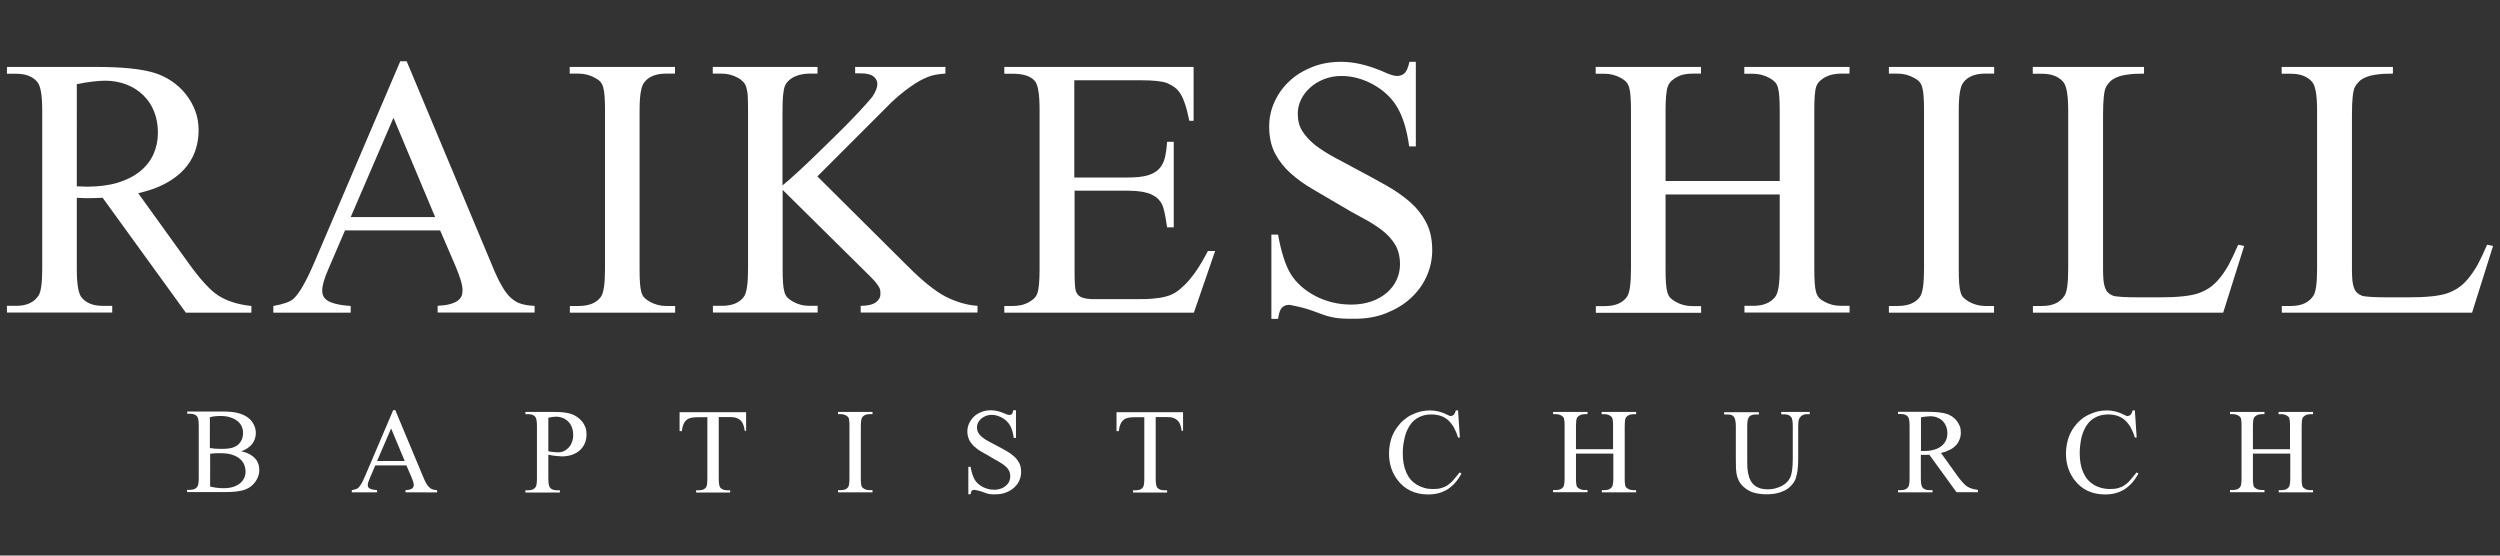 <?xml version="1.0" encoding="utf-8"?>
<!-- Generator: Adobe Illustrator 26.5.0, SVG Export Plug-In . SVG Version: 6.00 Build 0)  -->
<svg version="1.1" id="Layer_1" xmlns="http://www.w3.org/2000/svg" xmlns:xlink="http://www.w3.org/1999/xlink" x="0px" y="0px"
	 viewBox="0 0 180 40" style="enable-background:new 0 0 180 40;" xml:space="preserve">
<rect x="0" y="0" width="180" height="40" fill="#333333" stroke="none"/>
<style type="text/css">
	.st0{fill:#FFFFFF;}
</style>
<g>
	<g>
		<g>
			<g>
				<path class="st0" d="M18.1,22.51h-4.72l-5.99-8.27c-0.23,0.01-0.43,0.02-0.61,0.02c-0.18,0-0.34,0.01-0.48,0.01
					c-0.11,0-0.23,0-0.37-0.01c-0.13,0-0.27-0.01-0.4-0.02v5.14c0,1.11,0.12,1.8,0.37,2.07c0.33,0.38,0.83,0.57,1.49,0.57h0.69v0.48
					H0.5v-0.48h0.67c0.74,0,1.27-0.24,1.6-0.73c0.18-0.27,0.27-0.91,0.27-1.92V7.95c0-1.11-0.12-1.8-0.37-2.07
					C2.34,5.5,1.84,5.31,1.17,5.31H0.5V4.82h6.44c1.86,0,3.24,0.14,4.15,0.42c0.44,0.13,0.86,0.33,1.25,0.59
					c0.39,0.26,0.73,0.57,1.02,0.93c0.29,0.36,0.52,0.76,0.69,1.2c0.17,0.44,0.25,0.92,0.25,1.42c0,0.55-0.09,1.06-0.26,1.53
					c-0.17,0.47-0.44,0.91-0.8,1.3c-0.36,0.39-0.82,0.73-1.36,1.02c-0.55,0.29-1.19,0.51-1.93,0.68l3.65,5.07
					c0.84,1.17,1.56,1.95,2.15,2.32c0.61,0.38,1.39,0.63,2.35,0.73V22.51z M5.54,13.42c0.17,0,0.31,0,0.43,0.01
					c0.12,0,0.22,0.01,0.3,0.01c0.84,0,1.59-0.1,2.22-0.29c0.64-0.2,1.17-0.47,1.6-0.82c0.43-0.35,0.75-0.76,0.96-1.23
					c0.21-0.47,0.32-0.99,0.32-1.55c0-0.55-0.09-1.05-0.27-1.51c-0.18-0.46-0.44-0.85-0.78-1.18c-0.34-0.33-0.74-0.59-1.2-0.77
					C8.65,5.91,8.14,5.81,7.58,5.81c-0.25,0-0.55,0.02-0.89,0.06c-0.34,0.04-0.73,0.1-1.16,0.19V13.42z"/>
				<path class="st0" d="M31.69,16.59h-6.85l-1.2,2.79c-0.3,0.68-0.44,1.19-0.44,1.54c0,0.14,0.02,0.27,0.07,0.38
					c0.05,0.12,0.15,0.23,0.29,0.33c0.15,0.1,0.36,0.18,0.63,0.25c0.27,0.07,0.62,0.12,1.06,0.15v0.48h-5.57v-0.48
					c0.73-0.13,1.21-0.3,1.44-0.51c0.23-0.21,0.46-0.52,0.7-0.95c0.24-0.42,0.5-0.95,0.78-1.6l6.22-14.56h0.46l6.16,14.72
					c0.25,0.61,0.48,1.1,0.7,1.47c0.21,0.37,0.43,0.66,0.66,0.86c0.23,0.2,0.47,0.35,0.74,0.42c0.27,0.08,0.58,0.13,0.95,0.14v0.48
					h-6.98v-0.48c0.35-0.02,0.64-0.06,0.87-0.12c0.23-0.06,0.42-0.14,0.55-0.23c0.13-0.1,0.23-0.2,0.29-0.33
					c0.06-0.12,0.08-0.26,0.08-0.4c0.01-0.19-0.03-0.44-0.12-0.74c-0.09-0.3-0.22-0.66-0.4-1.08L31.69,16.59z M31.33,15.63l-3-7.15
					l-3.08,7.15H31.33z"/>
				<path class="st0" d="M48.61,22.03v0.48h-7.58v-0.48h0.63c0.74,0,1.27-0.21,1.59-0.64c0.21-0.27,0.31-0.94,0.31-2.01V7.95
					c0-0.42-0.01-0.76-0.03-1.02c-0.02-0.26-0.05-0.48-0.1-0.65c-0.05-0.17-0.12-0.3-0.21-0.4c-0.09-0.1-0.22-0.19-0.37-0.27
					c-0.38-0.21-0.78-0.31-1.2-0.31h-0.63V4.82h7.58v0.48h-0.64c-0.73,0-1.26,0.21-1.58,0.64c-0.22,0.27-0.33,0.94-0.33,2.01v11.43
					c0,0.42,0.01,0.76,0.03,1.02c0.02,0.26,0.05,0.47,0.1,0.64c0.05,0.17,0.12,0.3,0.22,0.4c0.1,0.1,0.22,0.19,0.38,0.28
					c0.37,0.21,0.77,0.31,1.19,0.31H48.61z"/>
				<path class="st0" d="M58.85,12.7l6.52,6.48c1.07,1.07,1.98,1.8,2.74,2.19c0.77,0.38,1.52,0.6,2.27,0.65v0.48h-8.41v-0.48
					c0.5,0,0.87-0.09,1.09-0.25c0.22-0.17,0.33-0.36,0.33-0.57c0-0.1,0-0.2-0.01-0.28c-0.01-0.08-0.04-0.17-0.1-0.27
					c-0.06-0.1-0.15-0.22-0.27-0.37c-0.13-0.15-0.31-0.34-0.55-0.57l-6.11-6.04v5.7c0,0.42,0.01,0.76,0.03,1.02
					c0.02,0.26,0.05,0.47,0.1,0.64c0.05,0.17,0.12,0.3,0.22,0.4c0.1,0.1,0.22,0.19,0.38,0.28c0.37,0.21,0.77,0.31,1.19,0.31h0.6
					v0.48h-7.54v-0.48h0.63c0.74,0,1.27-0.21,1.59-0.64c0.21-0.27,0.31-0.94,0.31-2.01V7.95c0-0.4-0.01-0.73-0.02-0.99
					c-0.01-0.26-0.05-0.48-0.1-0.65c-0.05-0.17-0.12-0.31-0.22-0.41c-0.09-0.1-0.22-0.2-0.37-0.29c-0.38-0.21-0.78-0.31-1.2-0.31
					h-0.63V4.82h7.54v0.48h-0.6c-0.17,0-0.34,0.02-0.52,0.05c-0.18,0.03-0.35,0.09-0.51,0.16c-0.16,0.07-0.31,0.17-0.44,0.29
					c-0.13,0.12-0.23,0.26-0.29,0.42c-0.1,0.28-0.16,0.85-0.16,1.72v5.41c0.34-0.28,0.73-0.62,1.16-1.02
					c0.43-0.4,0.88-0.82,1.34-1.27c0.46-0.44,0.91-0.89,1.36-1.33c0.45-0.44,0.85-0.85,1.22-1.23c0.37-0.38,0.67-0.71,0.92-0.99
					c0.25-0.28,0.41-0.47,0.48-0.56c0.23-0.35,0.35-0.65,0.35-0.91c0-0.2-0.09-0.38-0.27-0.53c-0.18-0.15-0.49-0.23-0.93-0.23h-0.4
					V4.82h6.5v0.48c-0.38,0.02-0.73,0.07-1.04,0.16c-0.16,0.05-0.33,0.12-0.52,0.21c-0.19,0.09-0.4,0.2-0.63,0.35
					c-0.23,0.15-0.48,0.33-0.76,0.54c-0.27,0.21-0.58,0.47-0.91,0.78L58.85,12.7z"/>
				<path class="st0" d="M77.35,5.79v6.99h3.89c0.57,0,1.02-0.05,1.38-0.15c0.35-0.1,0.63-0.26,0.83-0.47
					c0.2-0.21,0.34-0.48,0.42-0.8c0.08-0.32,0.13-0.7,0.16-1.15h0.48v6.16h-0.48c-0.06-0.43-0.12-0.79-0.18-1.06
					c-0.06-0.27-0.12-0.47-0.18-0.59c-0.08-0.16-0.18-0.29-0.3-0.41c-0.12-0.12-0.28-0.22-0.47-0.31c-0.19-0.09-0.42-0.15-0.69-0.2
					c-0.27-0.04-0.59-0.07-0.95-0.07h-3.89v5.83c0,0.77,0.03,1.25,0.1,1.43c0.03,0.08,0.08,0.15,0.13,0.22
					c0.05,0.07,0.13,0.13,0.23,0.18s0.23,0.08,0.39,0.11c0.16,0.03,0.36,0.04,0.61,0.04h3c0.51,0,0.94-0.01,1.28-0.05
					c0.34-0.03,0.64-0.08,0.9-0.16c0.26-0.07,0.48-0.18,0.68-0.31c0.2-0.13,0.4-0.31,0.62-0.52c0.27-0.26,0.54-0.6,0.82-1
					c0.28-0.41,0.56-0.89,0.84-1.43h0.52l-1.53,4.44H72.31v-0.48h0.63c0.16,0,0.34-0.02,0.52-0.05c0.18-0.03,0.35-0.09,0.52-0.17
					c0.16-0.08,0.31-0.18,0.44-0.29c0.13-0.12,0.22-0.25,0.27-0.41c0.1-0.27,0.16-0.84,0.16-1.71V7.9c0-1.11-0.11-1.8-0.34-2.07
					c-0.31-0.35-0.83-0.52-1.57-0.52h-0.63V4.82h13.63V8.7h-0.31c-0.1-0.47-0.19-0.86-0.29-1.16c-0.1-0.3-0.2-0.56-0.33-0.76
					c-0.12-0.2-0.26-0.36-0.42-0.48c-0.16-0.12-0.34-0.22-0.56-0.32c-0.36-0.13-0.97-0.2-1.84-0.2H77.35z"/>
				<path class="st0" d="M101.94,4.42v6.12h-0.48c-0.16-1.17-0.44-2.11-0.85-2.8c-0.2-0.35-0.45-0.66-0.75-0.94
					c-0.3-0.28-0.63-0.52-0.98-0.71c-0.35-0.2-0.73-0.35-1.12-0.46c-0.4-0.11-0.79-0.16-1.19-0.16c-0.44,0-0.86,0.08-1.24,0.23
					c-0.38,0.15-0.72,0.35-1,0.61c-0.28,0.25-0.5,0.54-0.66,0.87c-0.16,0.33-0.23,0.66-0.23,1.01c0,0.49,0.11,0.91,0.34,1.27
					c0.23,0.36,0.54,0.69,0.93,1c0.4,0.3,0.86,0.6,1.4,0.89c0.53,0.29,1.12,0.6,1.74,0.93c0.7,0.37,1.37,0.74,2.01,1.1
					c0.63,0.36,1.19,0.75,1.68,1.18c0.48,0.43,0.87,0.92,1.15,1.47c0.29,0.55,0.43,1.22,0.43,1.99c0,0.66-0.14,1.29-0.41,1.89
					c-0.27,0.6-0.66,1.12-1.15,1.57c-0.49,0.45-1.08,0.8-1.76,1.07c-0.68,0.27-1.43,0.4-2.25,0.4c-0.3,0-0.57,0-0.78-0.01
					c-0.22-0.01-0.43-0.03-0.63-0.06c-0.2-0.03-0.41-0.08-0.62-0.14c-0.21-0.07-0.47-0.15-0.76-0.27c-0.21-0.08-0.42-0.15-0.64-0.22
					c-0.22-0.07-0.42-0.12-0.6-0.16c-0.18-0.04-0.34-0.08-0.46-0.1c-0.13-0.03-0.21-0.04-0.24-0.04c-0.22,0-0.39,0.07-0.52,0.2
					c-0.13,0.13-0.22,0.4-0.28,0.81h-0.48v-6.07h0.48c0.11,0.64,0.25,1.19,0.4,1.66c0.15,0.47,0.32,0.87,0.52,1.19
					c0.19,0.31,0.44,0.6,0.74,0.87c0.3,0.27,0.65,0.5,1.02,0.7c0.38,0.2,0.79,0.35,1.23,0.46c0.44,0.11,0.89,0.16,1.35,0.16
					c0.55,0,1.04-0.08,1.47-0.23s0.8-0.37,1.11-0.63c0.3-0.27,0.54-0.57,0.7-0.93c0.16-0.35,0.24-0.72,0.24-1.1
					c0-0.57-0.12-1.04-0.35-1.43c-0.24-0.39-0.55-0.73-0.95-1.04c-0.4-0.3-0.86-0.6-1.38-0.87c-0.53-0.28-1.08-0.59-1.66-0.94
					c-0.66-0.39-1.3-0.76-1.91-1.12c-0.61-0.35-1.15-0.74-1.62-1.16c-0.47-0.42-0.85-0.9-1.13-1.44c-0.28-0.54-0.42-1.18-0.42-1.93
					c0-0.63,0.13-1.22,0.39-1.79c0.26-0.57,0.62-1.06,1.08-1.49c0.46-0.43,1.01-0.76,1.64-1.01c0.63-0.25,1.32-0.37,2.07-0.37
					c0.92,0,1.92,0.23,2.99,0.69c0.47,0.22,0.81,0.33,1.03,0.33c0.23,0,0.41-0.07,0.55-0.2c0.14-0.13,0.26-0.41,0.35-0.82H101.94z"
					/>
				<path class="st0" d="M119.92,13.03h8.22V7.97c0-0.42-0.01-0.76-0.03-1.02c-0.02-0.26-0.05-0.48-0.1-0.65
					c-0.05-0.17-0.12-0.3-0.22-0.4c-0.1-0.1-0.22-0.19-0.38-0.28c-0.38-0.21-0.78-0.31-1.19-0.31h-0.63V4.82h7.58l-0.01,0.48h-0.63
					c-0.17,0-0.34,0.02-0.52,0.05c-0.18,0.03-0.36,0.09-0.52,0.17c-0.17,0.08-0.31,0.18-0.44,0.29c-0.13,0.12-0.22,0.26-0.28,0.42
					c-0.1,0.29-0.14,0.86-0.14,1.72v11.42c0,0.42,0.01,0.76,0.03,1.02c0.02,0.26,0.05,0.48,0.1,0.65c0.05,0.17,0.12,0.3,0.21,0.4
					c0.09,0.1,0.22,0.19,0.37,0.27c0.37,0.21,0.77,0.31,1.2,0.31h0.63v0.48h-7.57v-0.48h0.63c0.71,0,1.24-0.21,1.58-0.64
					c0.22-0.27,0.33-0.94,0.33-2.01V14h-8.22v5.39c0,0.42,0.01,0.76,0.03,1.02c0.02,0.26,0.05,0.47,0.1,0.64
					c0.05,0.17,0.12,0.3,0.22,0.4c0.1,0.1,0.22,0.19,0.38,0.28c0.37,0.21,0.77,0.31,1.19,0.31h0.64v0.48h-7.58v-0.48h0.63
					c0.74,0,1.27-0.21,1.59-0.64c0.21-0.27,0.31-0.94,0.31-2.01V7.97c0-0.42-0.01-0.76-0.03-1.02c-0.02-0.26-0.05-0.48-0.1-0.65
					c-0.05-0.17-0.12-0.3-0.21-0.4c-0.09-0.1-0.22-0.19-0.37-0.28c-0.38-0.21-0.78-0.31-1.2-0.31h-0.63V4.82h7.58v0.48h-0.64
					c-0.17,0-0.35,0.02-0.53,0.05c-0.18,0.03-0.35,0.09-0.51,0.17c-0.16,0.08-0.3,0.18-0.43,0.29c-0.13,0.12-0.22,0.26-0.28,0.42
					c-0.1,0.28-0.16,0.85-0.16,1.72V13.03z"/>
				<path class="st0" d="M143.57,22.03v0.48H136v-0.48h0.63c0.74,0,1.27-0.21,1.59-0.64c0.21-0.27,0.31-0.94,0.31-2.01V7.95
					c0-0.42-0.01-0.76-0.03-1.02c-0.02-0.26-0.05-0.48-0.1-0.65c-0.05-0.17-0.12-0.3-0.21-0.4c-0.09-0.1-0.22-0.19-0.37-0.27
					c-0.38-0.21-0.78-0.31-1.2-0.31H136V4.82h7.58v0.48h-0.64c-0.73,0-1.26,0.21-1.58,0.64c-0.22,0.27-0.33,0.94-0.33,2.01v11.43
					c0,0.42,0.01,0.76,0.03,1.02c0.02,0.26,0.05,0.47,0.1,0.64c0.05,0.17,0.12,0.3,0.22,0.4c0.1,0.1,0.22,0.19,0.38,0.28
					c0.37,0.21,0.77,0.31,1.19,0.31H143.57z"/>
				<path class="st0" d="M161.15,17.62l0.43,0.09l-1.51,4.8h-13.7v-0.48h0.67c0.74,0,1.27-0.24,1.6-0.73
					c0.18-0.27,0.27-0.91,0.27-1.93V7.95c0-1.11-0.12-1.8-0.37-2.07c-0.34-0.38-0.84-0.57-1.51-0.57h-0.67V4.82h8.01v0.48
					c-0.48,0-0.88,0.02-1.19,0.07c-0.32,0.04-0.58,0.11-0.78,0.2c-0.2,0.09-0.37,0.19-0.48,0.31c-0.12,0.12-0.22,0.25-0.29,0.39
					c-0.14,0.27-0.21,0.93-0.21,2v11.12c0,0.3,0.01,0.57,0.03,0.78c0.02,0.22,0.06,0.4,0.11,0.54c0.05,0.14,0.12,0.26,0.21,0.35
					c0.09,0.09,0.2,0.16,0.34,0.22c0.21,0.09,0.89,0.13,2.04,0.13h1.29c1.35,0,2.3-0.1,2.86-0.3c0.28-0.1,0.54-0.23,0.78-0.39
					c0.24-0.16,0.48-0.38,0.71-0.66c0.23-0.27,0.46-0.61,0.68-1C160.68,18.65,160.91,18.18,161.15,17.62z"/>
				<path class="st0" d="M179.07,17.62l0.43,0.09l-1.51,4.8h-13.7v-0.48h0.67c0.74,0,1.27-0.24,1.6-0.73
					c0.18-0.27,0.27-0.91,0.27-1.93V7.95c0-1.11-0.12-1.8-0.37-2.07c-0.34-0.38-0.84-0.57-1.51-0.57h-0.67V4.82h8.01v0.48
					c-0.48,0-0.88,0.02-1.19,0.07c-0.32,0.04-0.58,0.11-0.78,0.2c-0.2,0.09-0.37,0.19-0.48,0.31c-0.12,0.12-0.22,0.25-0.29,0.39
					c-0.14,0.27-0.21,0.93-0.21,2v11.12c0,0.3,0.01,0.57,0.03,0.78c0.02,0.22,0.06,0.4,0.11,0.54c0.05,0.14,0.12,0.26,0.21,0.35
					c0.09,0.09,0.2,0.16,0.34,0.22c0.21,0.09,0.89,0.13,2.04,0.13h1.29c1.35,0,2.3-0.1,2.86-0.3c0.28-0.1,0.54-0.23,0.78-0.39
					c0.24-0.16,0.48-0.38,0.71-0.66s0.46-0.61,0.68-1C178.61,18.65,178.83,18.18,179.07,17.62z"/>
			</g>
		</g>
		<g>
			<path class="st0" d="M17.36,32.49c0.24,0.05,0.44,0.12,0.6,0.21c0.17,0.09,0.3,0.19,0.41,0.31c0.11,0.12,0.18,0.25,0.23,0.39
				c0.05,0.14,0.07,0.3,0.07,0.45c0,0.14-0.02,0.28-0.07,0.42c-0.05,0.14-0.11,0.27-0.2,0.4c-0.09,0.12-0.2,0.24-0.32,0.34
				c-0.13,0.1-0.27,0.18-0.43,0.24c-0.32,0.12-0.8,0.18-1.45,0.18h-2.73v-0.16h0.22c0.24,0,0.41-0.08,0.52-0.23
				c0.07-0.1,0.1-0.31,0.1-0.64v-3.74c0-0.36-0.04-0.58-0.12-0.68c-0.11-0.13-0.28-0.19-0.49-0.19h-0.22v-0.16h2.5
				c0.47,0,0.84,0.03,1.12,0.1c0.21,0.05,0.4,0.12,0.57,0.22c0.16,0.09,0.3,0.2,0.41,0.33c0.11,0.13,0.19,0.26,0.25,0.42
				c0.06,0.15,0.09,0.31,0.09,0.48c0,0.29-0.09,0.55-0.26,0.78C17.96,32.21,17.7,32.38,17.36,32.49z M15.12,32.26
				c0.22,0.04,0.48,0.06,0.81,0.06c0.42,0,0.73-0.04,0.93-0.13c0.11-0.05,0.2-0.1,0.28-0.17c0.08-0.07,0.15-0.15,0.2-0.24
				c0.05-0.09,0.1-0.18,0.12-0.29c0.03-0.1,0.04-0.21,0.04-0.32c0-0.16-0.03-0.32-0.1-0.47c-0.07-0.15-0.17-0.28-0.31-0.39
				c-0.14-0.11-0.31-0.2-0.51-0.26c-0.2-0.07-0.44-0.1-0.7-0.1c-0.29,0-0.55,0.03-0.77,0.09V32.26z M15.12,35.03
				c0.33,0.08,0.65,0.12,0.98,0.12c0.26,0,0.49-0.03,0.68-0.09s0.36-0.15,0.5-0.26c0.13-0.11,0.23-0.24,0.3-0.38
				c0.07-0.15,0.1-0.3,0.1-0.47c0-0.18-0.04-0.36-0.11-0.52c-0.07-0.16-0.18-0.3-0.33-0.42s-0.34-0.21-0.56-0.28
				c-0.23-0.07-0.49-0.1-0.8-0.1c-0.18,0-0.33,0-0.45,0.01c-0.12,0.01-0.22,0.02-0.3,0.03V35.03z"/>
			<path class="st0" d="M29.26,33.51h-2.24l-0.39,0.91c-0.1,0.22-0.15,0.39-0.15,0.5c0,0.05,0.01,0.09,0.02,0.13
				c0.02,0.04,0.05,0.07,0.1,0.11c0.05,0.03,0.12,0.06,0.2,0.08c0.09,0.02,0.2,0.04,0.35,0.05v0.16h-1.82v-0.16
				c0.24-0.04,0.4-0.1,0.47-0.17c0.07-0.07,0.15-0.17,0.23-0.31c0.08-0.14,0.16-0.31,0.25-0.52l2.03-4.76h0.15l2.01,4.81
				c0.08,0.2,0.16,0.36,0.23,0.48c0.07,0.12,0.14,0.21,0.22,0.28c0.07,0.07,0.15,0.11,0.24,0.14c0.09,0.03,0.19,0.04,0.31,0.05v0.16
				H29.2v-0.16c0.11-0.01,0.21-0.02,0.29-0.04c0.08-0.02,0.14-0.05,0.18-0.08c0.04-0.03,0.08-0.07,0.09-0.11
				c0.02-0.04,0.03-0.08,0.03-0.13c0-0.06-0.01-0.14-0.04-0.24c-0.03-0.1-0.07-0.22-0.13-0.35L29.26,33.51z M29.14,33.19l-0.98-2.34
				l-1.01,2.34H29.14z"/>
			<path class="st0" d="M39.48,32.74v1.69c0,0.36,0.04,0.59,0.12,0.68c0.11,0.13,0.27,0.19,0.49,0.19h0.22v0.16h-2.48v-0.16h0.22
				c0.12,0,0.22-0.02,0.31-0.06c0.09-0.04,0.16-0.1,0.21-0.18c0.06-0.09,0.09-0.3,0.09-0.63v-3.74c0-0.36-0.04-0.59-0.12-0.68
				c-0.11-0.13-0.28-0.19-0.49-0.19h-0.22v-0.16h2.12c0.51,0,0.92,0.05,1.22,0.16c0.15,0.05,0.29,0.13,0.41,0.22
				c0.13,0.09,0.24,0.2,0.34,0.32c0.1,0.12,0.17,0.26,0.23,0.41c0.06,0.15,0.08,0.31,0.08,0.49c0,0.24-0.04,0.45-0.12,0.65
				c-0.08,0.19-0.2,0.36-0.35,0.5c-0.15,0.14-0.34,0.25-0.56,0.33c-0.22,0.08-0.48,0.12-0.76,0.12
				C40.17,32.85,39.85,32.82,39.48,32.74z M39.48,32.49c0.15,0.03,0.29,0.05,0.4,0.06s0.21,0.02,0.3,0.02
				c0.15,0,0.29-0.03,0.42-0.09c0.13-0.06,0.25-0.15,0.35-0.26c0.1-0.11,0.18-0.24,0.23-0.39c0.06-0.15,0.09-0.32,0.09-0.49
				c0-0.21-0.03-0.4-0.09-0.56c-0.06-0.17-0.15-0.31-0.26-0.42c-0.11-0.11-0.24-0.2-0.39-0.26S40.22,30,40.04,30
				c-0.07,0-0.16,0.01-0.25,0.02c-0.09,0.01-0.2,0.03-0.31,0.06V32.49z"/>
			<path class="st0" d="M53.72,29.66v1.36h-0.1c-0.02-0.18-0.06-0.34-0.11-0.46c-0.05-0.13-0.12-0.23-0.21-0.31
				c-0.09-0.08-0.19-0.13-0.31-0.17c-0.12-0.04-0.26-0.05-0.43-0.05h-0.81v4.42c0,0.36,0.04,0.58,0.12,0.67
				c0.11,0.12,0.27,0.18,0.5,0.18h0.2v0.16h-2.45v-0.16h0.2c0.24,0,0.42-0.07,0.52-0.22c0.06-0.09,0.09-0.3,0.09-0.62v-4.42h-0.7
				c-0.18,0-0.33,0.01-0.46,0.04c-0.13,0.03-0.24,0.07-0.33,0.15c-0.09,0.07-0.17,0.17-0.22,0.3c-0.06,0.13-0.1,0.3-0.13,0.51h-0.16
				v-1.36H53.72z"/>
			<path class="st0" d="M62.82,35.29v0.16h-2.48v-0.16h0.2c0.24,0,0.42-0.07,0.52-0.21c0.07-0.09,0.1-0.31,0.1-0.66v-3.74
				c0-0.14,0-0.25-0.01-0.33c-0.01-0.09-0.02-0.16-0.03-0.21c-0.02-0.06-0.04-0.1-0.07-0.13c-0.03-0.03-0.07-0.06-0.12-0.09
				c-0.13-0.07-0.26-0.1-0.39-0.1h-0.2v-0.16h2.48v0.16h-0.21c-0.24,0-0.41,0.07-0.52,0.21c-0.07,0.09-0.11,0.31-0.11,0.66v3.74
				c0,0.14,0,0.25,0.01,0.33c0.01,0.09,0.02,0.15,0.03,0.21c0.02,0.05,0.04,0.1,0.07,0.13s0.07,0.06,0.12,0.09
				c0.12,0.07,0.25,0.1,0.39,0.1H62.82z"/>
			<path class="st0" d="M73.15,29.53v2h-0.16c-0.05-0.38-0.14-0.69-0.28-0.92c-0.07-0.11-0.15-0.22-0.25-0.31
				c-0.1-0.09-0.2-0.17-0.32-0.23c-0.12-0.06-0.24-0.11-0.37-0.15c-0.13-0.04-0.26-0.05-0.39-0.05c-0.15,0-0.28,0.03-0.41,0.08
				c-0.13,0.05-0.23,0.12-0.33,0.2c-0.09,0.08-0.16,0.18-0.22,0.28c-0.05,0.11-0.08,0.22-0.08,0.33c0,0.16,0.04,0.3,0.11,0.42
				c0.07,0.12,0.18,0.23,0.31,0.33c0.13,0.1,0.28,0.2,0.46,0.29c0.17,0.09,0.36,0.19,0.57,0.3c0.23,0.12,0.45,0.24,0.66,0.36
				c0.21,0.12,0.39,0.25,0.55,0.39c0.16,0.14,0.28,0.3,0.38,0.48s0.14,0.4,0.14,0.65c0,0.22-0.04,0.42-0.13,0.62
				c-0.09,0.19-0.21,0.37-0.38,0.51c-0.16,0.15-0.35,0.26-0.58,0.35c-0.22,0.09-0.47,0.13-0.74,0.13c-0.1,0-0.18,0-0.26,0
				c-0.07,0-0.14-0.01-0.2-0.02c-0.07-0.01-0.13-0.03-0.2-0.05c-0.07-0.02-0.15-0.05-0.25-0.09c-0.07-0.03-0.14-0.05-0.21-0.07
				c-0.07-0.02-0.14-0.04-0.2-0.05s-0.11-0.03-0.15-0.03c-0.04-0.01-0.07-0.01-0.08-0.01c-0.07,0-0.13,0.02-0.17,0.06
				s-0.07,0.13-0.09,0.26h-0.16v-1.98h0.16c0.04,0.21,0.08,0.39,0.13,0.54s0.11,0.28,0.17,0.39c0.06,0.1,0.14,0.2,0.24,0.29
				c0.1,0.09,0.21,0.16,0.33,0.23c0.12,0.06,0.26,0.11,0.4,0.15c0.14,0.04,0.29,0.05,0.44,0.05c0.18,0,0.34-0.03,0.48-0.08
				c0.14-0.05,0.26-0.12,0.36-0.21c0.1-0.09,0.18-0.19,0.23-0.3c0.05-0.11,0.08-0.24,0.08-0.36c0-0.18-0.04-0.34-0.12-0.47
				c-0.08-0.13-0.18-0.24-0.31-0.34c-0.13-0.1-0.28-0.19-0.45-0.29c-0.17-0.09-0.35-0.19-0.54-0.31c-0.22-0.13-0.42-0.25-0.63-0.36
				c-0.2-0.11-0.38-0.24-0.53-0.38c-0.15-0.14-0.28-0.3-0.37-0.47c-0.09-0.18-0.14-0.39-0.14-0.63c0-0.2,0.04-0.4,0.13-0.58
				c0.09-0.18,0.2-0.35,0.35-0.49c0.15-0.14,0.33-0.25,0.54-0.33c0.21-0.08,0.43-0.12,0.68-0.12c0.3,0,0.63,0.08,0.98,0.23
				c0.15,0.07,0.27,0.11,0.34,0.11c0.07,0,0.13-0.02,0.18-0.07c0.05-0.04,0.08-0.13,0.11-0.27H73.15z"/>
			<path class="st0" d="M85.18,29.66v1.36h-0.1c-0.02-0.18-0.06-0.34-0.11-0.46c-0.05-0.13-0.12-0.23-0.21-0.31
				c-0.09-0.08-0.19-0.13-0.31-0.17c-0.12-0.04-0.26-0.05-0.43-0.05h-0.81v4.42c0,0.36,0.04,0.58,0.12,0.67
				c0.11,0.12,0.27,0.18,0.5,0.18h0.2v0.16h-2.45v-0.16h0.2c0.24,0,0.42-0.07,0.52-0.22c0.06-0.09,0.09-0.3,0.09-0.62v-4.42h-0.7
				c-0.18,0-0.33,0.01-0.46,0.04c-0.13,0.03-0.24,0.07-0.33,0.15c-0.09,0.07-0.17,0.17-0.22,0.3c-0.06,0.13-0.1,0.3-0.13,0.51h-0.16
				v-1.36H85.18z"/>
			<path class="st0" d="M104.98,29.53l0.13,1.97h-0.13c-0.09-0.29-0.2-0.54-0.32-0.76c-0.13-0.21-0.27-0.38-0.43-0.52
				c-0.16-0.13-0.34-0.23-0.54-0.29c-0.2-0.06-0.41-0.09-0.64-0.09c-0.39,0-0.73,0.09-1.03,0.28s-0.54,0.48-0.71,0.87
				c-0.1,0.22-0.17,0.46-0.22,0.74C101.03,32,101,32.31,101,32.65c0,0.52,0.08,0.97,0.25,1.36c0.09,0.2,0.19,0.37,0.32,0.52
				c0.13,0.15,0.28,0.27,0.44,0.37c0.17,0.1,0.34,0.17,0.54,0.23s0.4,0.08,0.61,0.08c0.24,0,0.45-0.02,0.62-0.07
				s0.33-0.12,0.47-0.22c0.14-0.1,0.28-0.22,0.41-0.38s0.28-0.33,0.44-0.53l0.13,0.09c-0.15,0.26-0.3,0.48-0.47,0.67
				c-0.17,0.19-0.35,0.34-0.55,0.47c-0.2,0.12-0.41,0.21-0.64,0.27c-0.23,0.06-0.48,0.09-0.74,0.09c-0.96,0-1.7-0.36-2.23-1.07
				c-0.39-0.53-0.59-1.15-0.59-1.87c0-0.34,0.05-0.68,0.14-1c0.09-0.32,0.24-0.62,0.44-0.89c0.14-0.19,0.29-0.37,0.47-0.52
				s0.36-0.28,0.57-0.38c0.2-0.1,0.42-0.18,0.64-0.24c0.23-0.05,0.46-0.08,0.69-0.08c0.42,0,0.83,0.1,1.24,0.31
				c0.13,0.07,0.21,0.1,0.26,0.09c0.09,0,0.17-0.04,0.23-0.11c0.06-0.08,0.1-0.17,0.13-0.29H104.98z"/>
			<path class="st0" d="M113.45,32.34h2.69v-1.66c0-0.14,0-0.25-0.01-0.33c-0.01-0.09-0.02-0.16-0.03-0.21
				c-0.02-0.06-0.04-0.1-0.07-0.13c-0.03-0.03-0.07-0.06-0.12-0.09c-0.13-0.07-0.25-0.1-0.39-0.1h-0.2v-0.16h2.48l0,0.16h-0.2
				c-0.05,0-0.11,0.01-0.17,0.02c-0.06,0.01-0.12,0.03-0.17,0.06c-0.05,0.03-0.1,0.06-0.14,0.1c-0.04,0.04-0.07,0.08-0.09,0.14
				c-0.03,0.09-0.05,0.28-0.05,0.56v3.73c0,0.14,0,0.25,0.01,0.33c0.01,0.09,0.02,0.16,0.03,0.21c0.02,0.06,0.04,0.1,0.07,0.13
				c0.03,0.03,0.07,0.06,0.12,0.09c0.12,0.07,0.25,0.1,0.39,0.1h0.2v0.16h-2.47v-0.16h0.2c0.23,0,0.41-0.07,0.52-0.21
				c0.07-0.09,0.11-0.31,0.11-0.66v-1.76h-2.69v1.76c0,0.14,0,0.25,0.01,0.33c0.01,0.09,0.02,0.15,0.03,0.21
				c0.02,0.05,0.04,0.1,0.07,0.13c0.03,0.03,0.07,0.06,0.12,0.09c0.12,0.07,0.25,0.1,0.39,0.1h0.21v0.16h-2.48v-0.16h0.21
				c0.24,0,0.41-0.07,0.52-0.21c0.07-0.09,0.1-0.31,0.1-0.66v-3.73c0-0.14,0-0.25-0.01-0.33c-0.01-0.09-0.02-0.16-0.03-0.21
				c-0.02-0.06-0.04-0.1-0.07-0.13c-0.03-0.03-0.07-0.06-0.12-0.09c-0.13-0.07-0.26-0.1-0.39-0.1h-0.21v-0.16h2.48v0.16h-0.21
				c-0.06,0-0.11,0.01-0.17,0.02c-0.06,0.01-0.11,0.03-0.17,0.06c-0.05,0.03-0.1,0.06-0.14,0.1c-0.04,0.04-0.07,0.08-0.09,0.14
				c-0.03,0.09-0.05,0.28-0.05,0.56V32.34z"/>
			<path class="st0" d="M128.25,29.82v-0.16h2.05v0.16h-0.22c-0.23,0-0.4,0.1-0.52,0.29c-0.06,0.09-0.09,0.3-0.09,0.61v2.35
				c0,0.58-0.06,1.03-0.17,1.35c-0.07,0.21-0.18,0.38-0.32,0.53c-0.14,0.15-0.29,0.27-0.47,0.36c-0.18,0.09-0.38,0.16-0.59,0.21
				c-0.21,0.04-0.44,0.07-0.67,0.07c-0.63,0-1.11-0.11-1.44-0.33c-0.21-0.14-0.37-0.28-0.48-0.43c-0.11-0.15-0.19-0.32-0.25-0.5
				c-0.05-0.18-0.08-0.39-0.09-0.61c-0.01-0.22-0.01-0.48-0.01-0.76v-2.26c0-0.18-0.01-0.33-0.04-0.44
				c-0.02-0.11-0.06-0.2-0.11-0.26c-0.05-0.06-0.12-0.11-0.19-0.13c-0.08-0.02-0.17-0.03-0.28-0.03h-0.22v-0.16h2.5v0.16h-0.22
				c-0.14,0-0.25,0.02-0.33,0.06c-0.08,0.04-0.15,0.09-0.19,0.17c-0.04,0.07-0.07,0.16-0.08,0.27c-0.01,0.11-0.02,0.23-0.02,0.37
				v2.52c0,0.14,0,0.28,0.01,0.42s0.03,0.27,0.05,0.4c0.03,0.13,0.06,0.25,0.1,0.37c0.04,0.12,0.1,0.22,0.17,0.32
				c0.11,0.15,0.26,0.28,0.45,0.36c0.19,0.09,0.42,0.13,0.71,0.13c0.19,0,0.37-0.02,0.54-0.07c0.17-0.04,0.33-0.11,0.47-0.18
				c0.14-0.08,0.27-0.17,0.37-0.28c0.11-0.11,0.18-0.22,0.24-0.35c0.11-0.26,0.17-0.7,0.17-1.31v-2.34c0-0.36-0.04-0.59-0.12-0.68
				c-0.11-0.13-0.28-0.19-0.49-0.19H128.25z"/>
			<path class="st0" d="M142.41,35.44h-1.54l-1.96-2.7c-0.07,0-0.14,0-0.2,0.01c-0.06,0-0.11,0-0.16,0c-0.04,0-0.08,0-0.12,0
				c-0.04,0-0.09,0-0.13-0.01v1.68c0,0.36,0.04,0.59,0.12,0.68c0.11,0.13,0.27,0.19,0.49,0.19h0.23v0.16h-2.48v-0.16h0.22
				c0.24,0,0.42-0.08,0.52-0.24c0.06-0.09,0.09-0.3,0.09-0.63v-3.74c0-0.36-0.04-0.59-0.12-0.68c-0.11-0.13-0.28-0.19-0.49-0.19
				h-0.22v-0.16h2.11c0.61,0,1.06,0.05,1.36,0.14c0.15,0.04,0.28,0.11,0.41,0.19c0.13,0.09,0.24,0.19,0.33,0.3
				c0.09,0.12,0.17,0.25,0.23,0.39c0.06,0.15,0.08,0.3,0.08,0.47c0,0.18-0.03,0.35-0.09,0.5c-0.06,0.15-0.14,0.3-0.26,0.42
				c-0.12,0.13-0.27,0.24-0.45,0.33c-0.18,0.09-0.39,0.17-0.63,0.22l1.19,1.66c0.28,0.38,0.51,0.64,0.7,0.76
				c0.2,0.13,0.46,0.2,0.77,0.24V35.44z M138.31,32.47c0.05,0,0.1,0,0.14,0s0.07,0,0.1,0c0.28,0,0.52-0.03,0.73-0.1
				c0.21-0.06,0.38-0.15,0.52-0.27c0.14-0.11,0.24-0.25,0.31-0.4c0.07-0.15,0.1-0.32,0.1-0.51c0-0.18-0.03-0.34-0.09-0.49
				c-0.06-0.15-0.14-0.28-0.25-0.39c-0.11-0.11-0.24-0.19-0.39-0.25c-0.15-0.06-0.32-0.09-0.5-0.09c-0.08,0-0.18,0.01-0.29,0.02
				c-0.11,0.01-0.24,0.03-0.38,0.06V32.47z"/>
			<path class="st0" d="M153.71,29.53l0.13,1.97h-0.13c-0.09-0.29-0.2-0.54-0.32-0.76c-0.13-0.21-0.27-0.38-0.43-0.52
				c-0.16-0.13-0.34-0.23-0.54-0.29c-0.2-0.06-0.41-0.09-0.64-0.09c-0.39,0-0.73,0.09-1.03,0.28c-0.3,0.19-0.54,0.48-0.71,0.87
				c-0.1,0.22-0.17,0.46-0.22,0.74c-0.05,0.27-0.08,0.58-0.08,0.92c0,0.52,0.08,0.97,0.25,1.36c0.09,0.2,0.19,0.37,0.32,0.52
				c0.13,0.15,0.28,0.27,0.44,0.37c0.16,0.1,0.34,0.17,0.54,0.23c0.19,0.05,0.4,0.08,0.61,0.08c0.24,0,0.45-0.02,0.62-0.07
				s0.33-0.12,0.47-0.22c0.14-0.1,0.28-0.22,0.41-0.38c0.13-0.15,0.28-0.33,0.44-0.53l0.13,0.09c-0.15,0.26-0.3,0.48-0.47,0.67
				c-0.17,0.19-0.35,0.34-0.55,0.47c-0.2,0.12-0.41,0.21-0.64,0.27c-0.23,0.06-0.48,0.09-0.74,0.09c-0.96,0-1.7-0.36-2.23-1.07
				c-0.39-0.53-0.59-1.15-0.59-1.87c0-0.34,0.05-0.68,0.14-1c0.09-0.32,0.24-0.62,0.43-0.89c0.14-0.19,0.29-0.37,0.47-0.52
				c0.17-0.15,0.36-0.28,0.57-0.38c0.2-0.1,0.42-0.18,0.64-0.24c0.22-0.05,0.45-0.08,0.69-0.08c0.42,0,0.83,0.1,1.24,0.31
				c0.12,0.07,0.21,0.1,0.26,0.09c0.09,0,0.17-0.04,0.23-0.11c0.06-0.08,0.1-0.17,0.13-0.29H153.71z"/>
			<path class="st0" d="M162.19,32.34h2.69v-1.66c0-0.14,0-0.25-0.01-0.33c-0.01-0.09-0.02-0.16-0.03-0.21
				c-0.02-0.06-0.04-0.1-0.07-0.13c-0.03-0.03-0.07-0.06-0.12-0.09c-0.13-0.07-0.25-0.1-0.39-0.1h-0.2v-0.16h2.48l0,0.16h-0.2
				c-0.05,0-0.11,0.01-0.17,0.02c-0.06,0.01-0.12,0.03-0.17,0.06c-0.05,0.03-0.1,0.06-0.14,0.1c-0.04,0.04-0.07,0.08-0.09,0.14
				c-0.03,0.09-0.05,0.28-0.05,0.56v3.73c0,0.14,0,0.25,0.01,0.33c0.01,0.09,0.02,0.16,0.03,0.21c0.02,0.06,0.04,0.1,0.07,0.13
				c0.03,0.03,0.07,0.06,0.12,0.09c0.12,0.07,0.25,0.1,0.39,0.1h0.2v0.16h-2.47v-0.16h0.2c0.23,0,0.41-0.07,0.52-0.21
				c0.07-0.09,0.11-0.31,0.11-0.66v-1.76h-2.69v1.76c0,0.14,0,0.25,0.01,0.33c0.01,0.09,0.02,0.15,0.03,0.21
				c0.02,0.05,0.04,0.1,0.07,0.13c0.03,0.03,0.07,0.06,0.12,0.09c0.12,0.07,0.25,0.1,0.39,0.1h0.21v0.16h-2.48v-0.16h0.21
				c0.24,0,0.41-0.07,0.52-0.21c0.07-0.09,0.1-0.31,0.1-0.66v-3.73c0-0.14,0-0.25-0.01-0.33c-0.01-0.09-0.02-0.16-0.03-0.21
				c-0.02-0.06-0.04-0.1-0.07-0.13c-0.03-0.03-0.07-0.06-0.12-0.09c-0.13-0.07-0.26-0.1-0.39-0.1h-0.21v-0.16h2.48v0.16h-0.21
				c-0.06,0-0.11,0.01-0.17,0.02c-0.06,0.01-0.11,0.03-0.17,0.06c-0.05,0.03-0.1,0.06-0.14,0.1c-0.04,0.04-0.07,0.08-0.09,0.14
				c-0.03,0.09-0.05,0.28-0.05,0.56V32.34z"/>
		</g>
	</g>
</g>
</svg>
